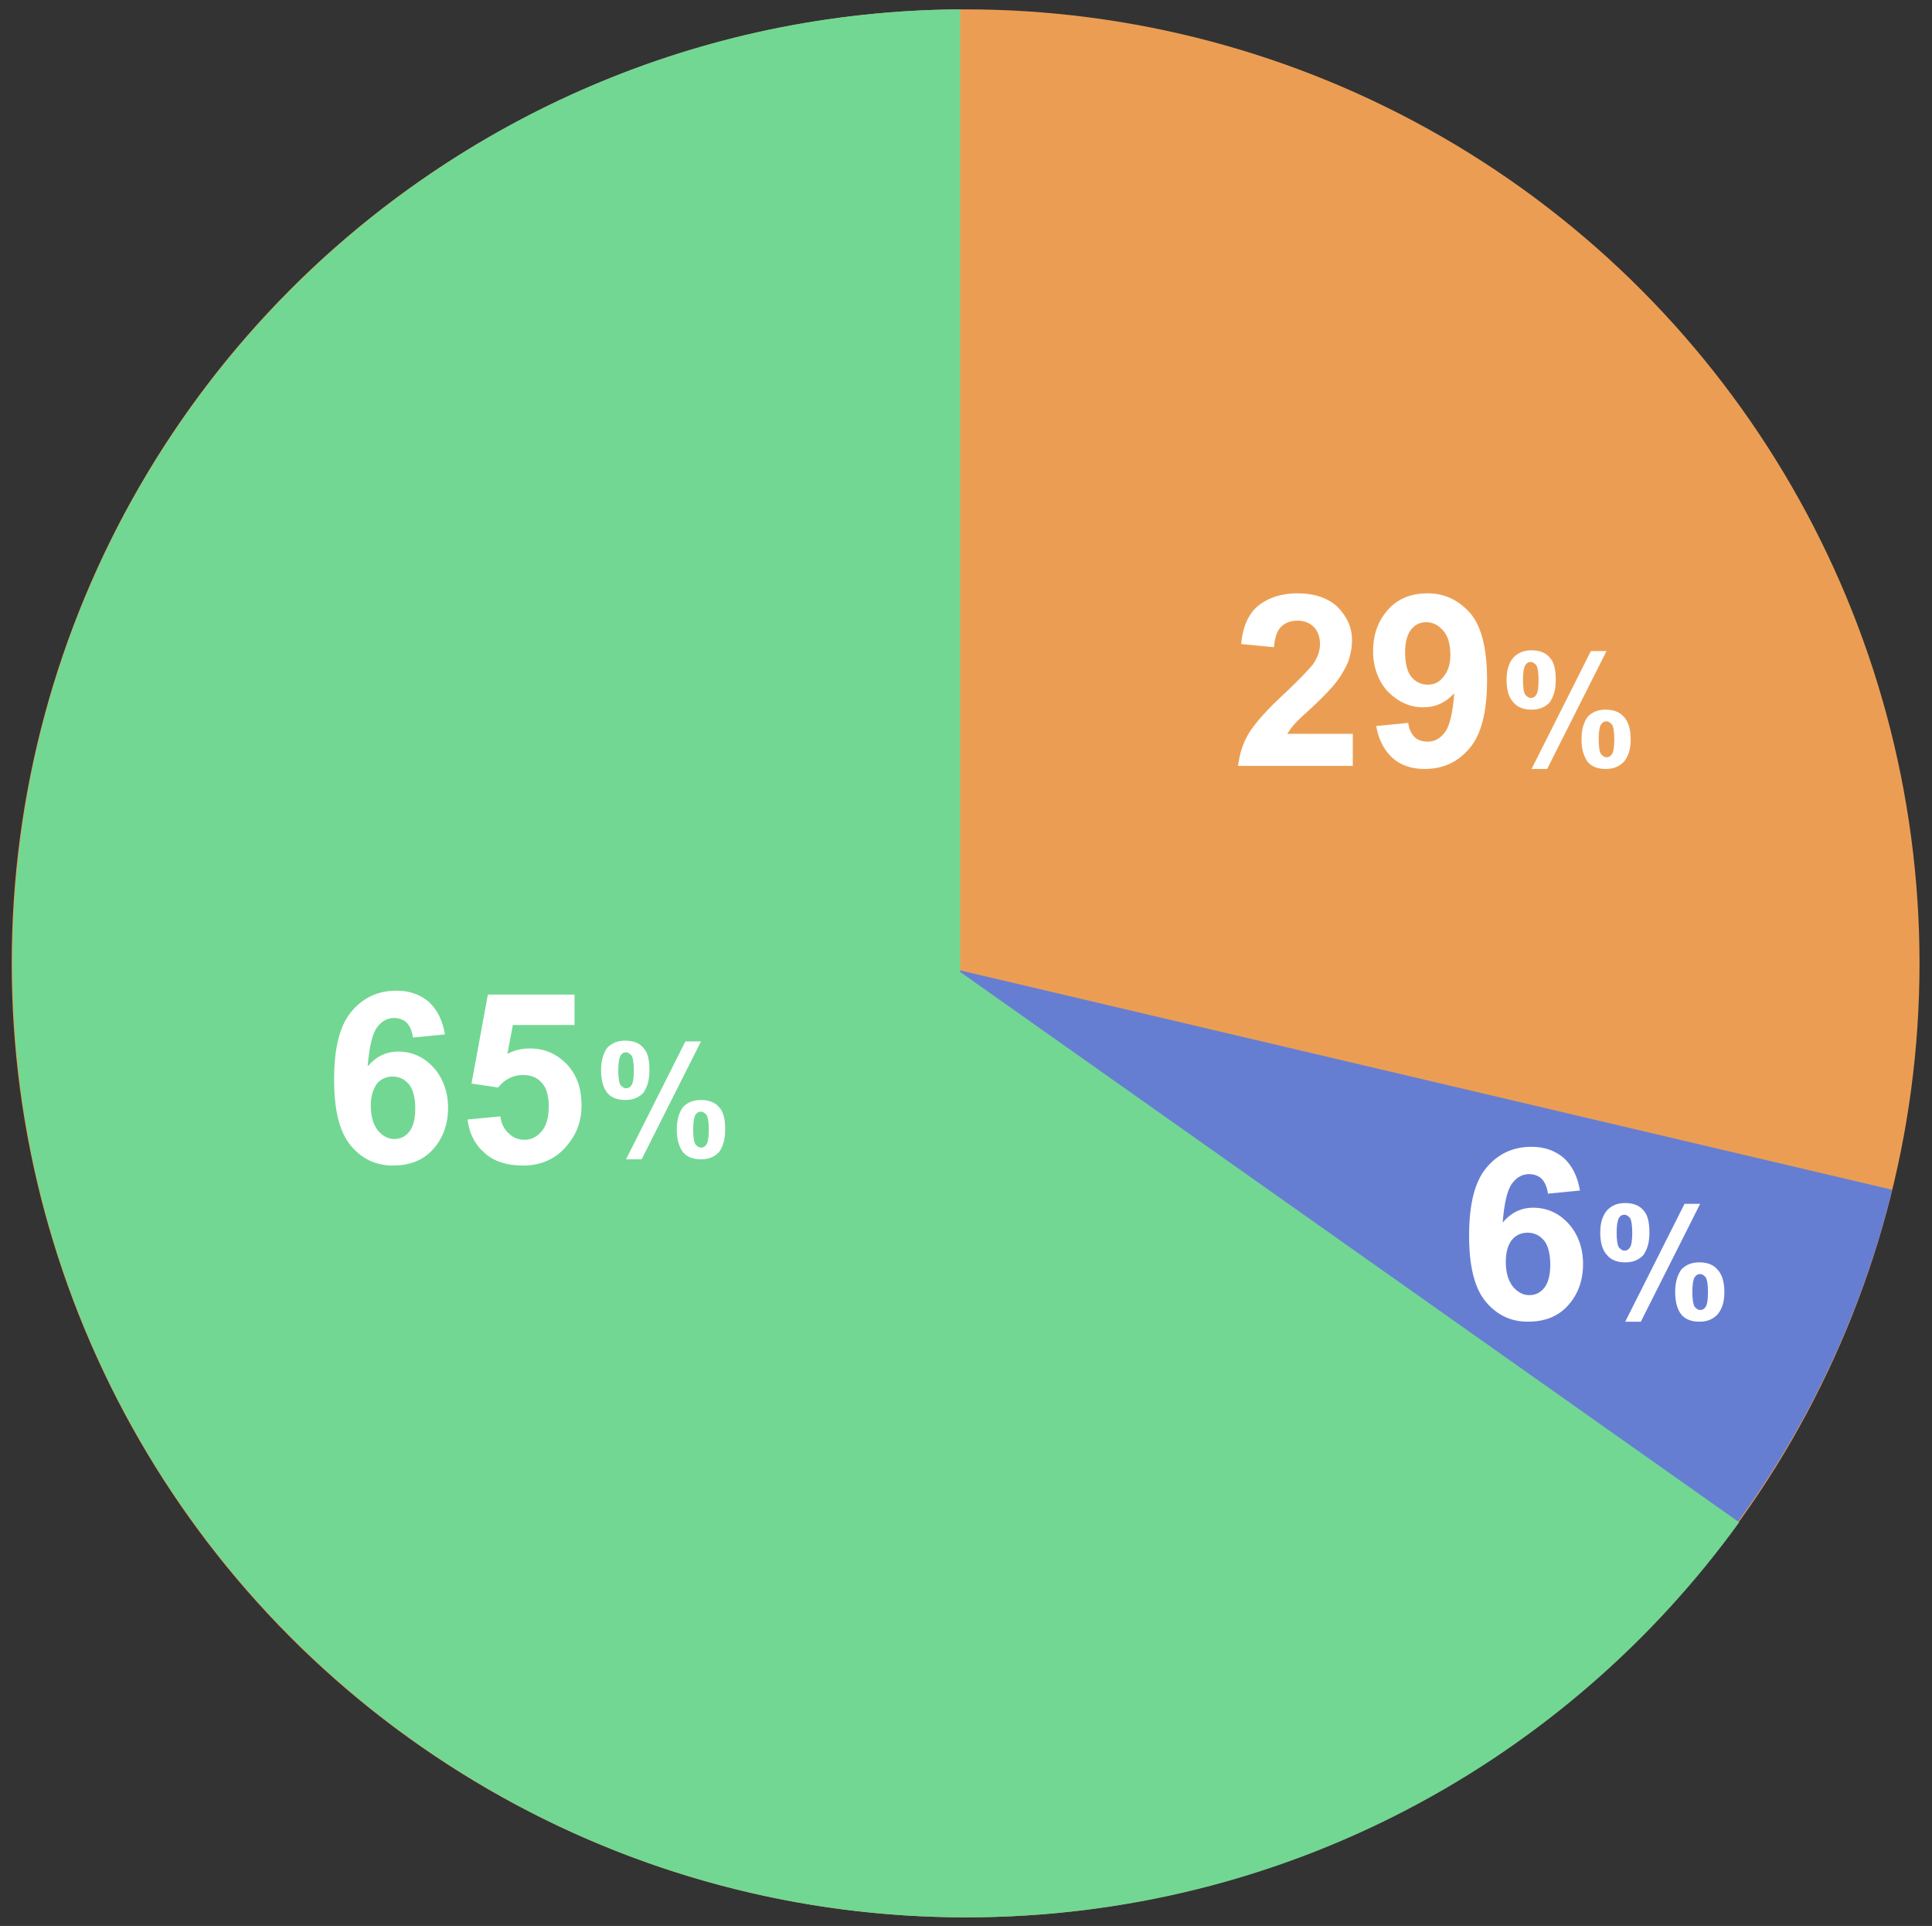 <?xml version="1.0" encoding="utf-8"?>
<!-- Generator: Adobe Illustrator 22.0.1, SVG Export Plug-In . SVG Version: 6.00 Build 0)  -->
<svg version="1.1" id="Layer_1" xmlns="http://www.w3.org/2000/svg" xmlns:xlink="http://www.w3.org/1999/xlink" x="0px" y="0px"
	 viewBox="0 0 247.5 246.7" style="enable-background:new 0 0 247.5 246.7;" xml:space="preserve">
<rect x="0" y="0" width="247.5" height="246.7" fill="#333333" stroke="none"/>
<style type="text/css">
	.st0{fill:#EB9E53;}
	.st1{fill:#667ED2;}
	.st2{fill:#72D793;}
	.st3{fill:#FFFFFF;}
</style>
<g>
	<circle class="st0" cx="123.7" cy="123.4" r="122.2"/>
	<path class="st1" d="M114.5,122.3l89.7,92.9c18.5-16.3,32.1-38,38.2-62.8L114.5,122.3z"/>
	<path class="st2" d="M123,124.5V1.2C55.9,1.6,1.6,56.1,1.6,123.4c0,67.5,54.7,122.2,122.2,122.2c40.7,0,76.8-19.9,99-50.6
		L123,124.5z"/>
</g>
<g>
	<path class="st3" d="M205,157.9c0-1.3,0.3-2.2,0.9-2.9c0.6-0.6,1.3-0.9,2.3-0.9c1,0,1.8,0.3,2.3,0.9c0.6,0.6,0.8,1.6,0.8,2.9
		c0,1.3-0.3,2.2-0.8,2.9c-0.6,0.6-1.3,0.9-2.3,0.9c-1,0-1.8-0.3-2.3-0.9C205.3,160.2,205,159.2,205,157.9z M207.1,157.9
		c0,0.9,0.1,1.6,0.3,1.9c0.2,0.2,0.4,0.4,0.7,0.4c0.3,0,0.5-0.1,0.7-0.4c0.2-0.3,0.3-0.9,0.3-1.9c0-0.9-0.1-1.6-0.3-1.9
		c-0.2-0.2-0.4-0.4-0.7-0.4c-0.3,0-0.5,0.1-0.7,0.4C207.2,156.4,207.1,157,207.1,157.9z M210.2,169.3h-2l7.6-15.1h2L210.2,169.3z
		 M214.6,165.5c0-1.3,0.3-2.2,0.8-2.9c0.6-0.6,1.3-0.9,2.3-0.9s1.8,0.3,2.3,0.9c0.6,0.6,0.9,1.6,0.9,2.9s-0.3,2.2-0.9,2.9
		c-0.6,0.6-1.3,0.9-2.3,0.9c-1,0-1.8-0.3-2.3-0.9C214.9,167.8,214.6,166.8,214.6,165.5z M216.8,165.5c0,0.9,0.1,1.6,0.3,1.9
		c0.2,0.2,0.4,0.4,0.7,0.4c0.3,0,0.5-0.1,0.7-0.4c0.2-0.3,0.3-0.9,0.3-1.9c0-0.9-0.1-1.6-0.3-1.9c-0.2-0.2-0.4-0.4-0.7-0.4
		s-0.5,0.1-0.7,0.4C216.9,163.9,216.8,164.6,216.8,165.5z"/>
</g>
<g>
	<path class="st3" d="M77,137.1c0-1.3,0.3-2.2,0.8-2.9c0.6-0.6,1.3-0.9,2.3-0.9c1,0,1.8,0.3,2.3,0.9c0.6,0.6,0.8,1.6,0.8,2.9
		c0,1.3-0.3,2.2-0.8,2.9c-0.6,0.6-1.3,0.9-2.3,0.9c-1,0-1.8-0.3-2.3-0.9C77.3,139.4,77,138.4,77,137.1z M79.2,137.1
		c0,0.9,0.1,1.6,0.3,1.9c0.2,0.2,0.4,0.4,0.7,0.4c0.3,0,0.5-0.1,0.7-0.4c0.2-0.3,0.3-0.9,0.3-1.9c0-0.9-0.1-1.6-0.3-1.9
		c-0.2-0.2-0.4-0.4-0.7-0.4c-0.3,0-0.5,0.1-0.7,0.4C79.3,135.6,79.2,136.2,79.2,137.1z M82.2,148.5h-2l7.6-15.1h2L82.2,148.5z
		 M86.7,144.7c0-1.3,0.3-2.2,0.8-2.9c0.6-0.6,1.3-0.9,2.3-0.9s1.8,0.3,2.3,0.9c0.6,0.6,0.8,1.6,0.8,2.9s-0.3,2.2-0.8,2.9
		c-0.6,0.6-1.3,0.9-2.3,0.9c-1,0-1.8-0.3-2.3-0.9C87,146.9,86.7,146,86.7,144.7z M88.8,144.7c0,0.9,0.1,1.6,0.3,1.9
		c0.2,0.2,0.4,0.4,0.7,0.4c0.3,0,0.5-0.1,0.7-0.4c0.2-0.3,0.3-0.9,0.3-1.9c0-0.9-0.1-1.6-0.3-1.9c-0.2-0.2-0.4-0.4-0.7-0.4
		s-0.5,0.1-0.7,0.4C88.9,143.1,88.8,143.8,88.8,144.7z"/>
</g>
<g>
	<g>
		<path class="st3" d="M193,87.1c0-1.3,0.3-2.2,0.9-2.9c0.6-0.6,1.3-0.9,2.3-0.9c1,0,1.8,0.3,2.3,0.9c0.6,0.6,0.8,1.6,0.8,2.9
			c0,1.3-0.3,2.2-0.8,2.9c-0.6,0.6-1.3,0.9-2.3,0.9c-1,0-1.8-0.3-2.3-0.9C193.3,89.4,193,88.4,193,87.1z M195.1,87.1
			c0,0.9,0.1,1.6,0.3,1.9c0.2,0.2,0.4,0.4,0.7,0.4c0.3,0,0.5-0.1,0.7-0.4c0.2-0.3,0.3-0.9,0.3-1.9c0-0.9-0.1-1.6-0.3-1.9
			c-0.2-0.2-0.4-0.4-0.7-0.4c-0.3,0-0.5,0.1-0.7,0.4C195.2,85.5,195.1,86.2,195.1,87.1z M198.2,98.5h-2l7.6-15.1h2L198.2,98.5z
			 M202.6,94.7c0-1.3,0.3-2.2,0.8-2.9c0.6-0.6,1.3-0.9,2.3-0.9s1.8,0.3,2.3,0.9c0.6,0.6,0.9,1.6,0.9,2.9c0,1.3-0.3,2.2-0.9,2.9
			c-0.6,0.6-1.3,0.9-2.3,0.9c-1,0-1.8-0.3-2.3-0.9C202.9,96.9,202.6,96,202.6,94.7z M204.8,94.7c0,0.9,0.1,1.6,0.3,1.9
			c0.2,0.2,0.4,0.4,0.7,0.4c0.3,0,0.5-0.1,0.7-0.4c0.2-0.3,0.3-0.9,0.3-1.9c0-0.9-0.1-1.6-0.3-1.9c-0.2-0.2-0.4-0.4-0.7-0.4
			s-0.5,0.1-0.7,0.4C204.9,93.1,204.8,93.8,204.8,94.7z"/>
	</g>
</g>
<g>
	<path class="st3" d="M57,132.5l-4.1,0.4c-0.1-0.8-0.4-1.5-0.8-1.9c-0.4-0.4-1-0.6-1.6-0.6c-0.9,0-1.6,0.4-2.2,1.2
		c-0.6,0.8-1,2.5-1.2,5c1-1.2,2.3-1.9,3.9-1.9c1.8,0,3.3,0.7,4.5,2c1.2,1.3,1.9,3.1,1.9,5.2c0,2.2-0.7,4-2,5.4c-1.3,1.4-3,2-5.1,2
		c-2.2,0-4-0.9-5.4-2.6c-1.4-1.7-2.1-4.5-2.1-8.4c0-4,0.7-6.9,2.2-8.7c1.5-1.8,3.4-2.7,5.8-2.7c1.7,0,3,0.5,4.1,1.4
		C56,129.3,56.7,130.7,57,132.5z M47.5,141.6c0,1.4,0.3,2.4,0.9,3.2c0.6,0.7,1.3,1.1,2.1,1.1c0.8,0,1.4-0.3,1.9-0.9
		c0.5-0.6,0.8-1.6,0.8-3c0-1.4-0.3-2.5-0.8-3.1c-0.6-0.7-1.3-1-2.1-1c-0.8,0-1.5,0.3-2,0.9C47.8,139.5,47.5,140.4,47.5,141.6z"/>
	<path class="st3" d="M59.9,143.4l4.2-0.4c0.1,0.9,0.5,1.7,1.1,2.2c0.6,0.6,1.3,0.8,2,0.8c0.9,0,1.6-0.4,2.2-1.1
		c0.6-0.7,0.9-1.8,0.9-3.2c0-1.3-0.3-2.4-0.9-3c-0.6-0.7-1.4-1-2.4-1c-1.2,0-2.3,0.5-3.2,1.6l-3.4-0.5l2.1-11.4h11.1v3.9h-7.9
		l-0.7,3.7c0.9-0.5,1.9-0.7,2.9-0.7c1.9,0,3.4,0.7,4.7,2c1.3,1.4,1.9,3.1,1.9,5.3c0,1.8-0.5,3.4-1.6,4.8c-1.4,1.9-3.4,2.9-5.9,2.9
		c-2,0-3.7-0.5-4.9-1.6C60.9,146.7,60.1,145.2,59.9,143.4z"/>
</g>
<g>
	<path class="st3" d="M173.3,94.2v3.9h-14.7c0.2-1.5,0.6-2.9,1.4-4.2c0.8-1.3,2.4-3.1,4.7-5.2c1.9-1.8,3-3,3.5-3.6
		c0.6-0.9,0.9-1.7,0.9-2.6c0-0.9-0.3-1.7-0.8-2.2c-0.5-0.5-1.2-0.8-2.1-0.8c-0.9,0-1.6,0.3-2.1,0.8s-0.8,1.4-0.9,2.6l-4.2-0.4
		c0.2-2.3,1-4,2.3-5c1.3-1,3-1.5,4.9-1.5c2.2,0,3.9,0.6,5.1,1.7c1.2,1.2,1.9,2.6,1.9,4.3c0,1-0.2,1.9-0.5,2.8
		c-0.4,0.9-0.9,1.8-1.7,2.8c-0.5,0.6-1.4,1.6-2.7,2.8c-1.3,1.2-2.2,2-2.5,2.4c-0.4,0.4-0.6,0.8-0.9,1.2H173.3z"/>
	<path class="st3" d="M176.3,93l4.1-0.4c0.1,0.8,0.4,1.4,0.8,1.8c0.4,0.4,1,0.6,1.7,0.6c0.9,0,1.6-0.4,2.2-1.2c0.6-0.8,1-2.4,1.2-5
		c-1.1,1.2-2.4,1.8-4,1.8c-1.7,0-3.2-0.7-4.5-2c-1.2-1.3-1.9-3.1-1.9-5.2c0-2.2,0.7-4,2-5.4s3-2,5-2c2.2,0,4,0.9,5.5,2.6
		c1.4,1.7,2.1,4.5,2.1,8.5c0,4-0.7,6.9-2.2,8.7c-1.5,1.8-3.4,2.7-5.8,2.7c-1.7,0-3.1-0.5-4.1-1.4S176.6,94.8,176.3,93z M185.8,83.9
		c0-1.4-0.3-2.4-0.9-3.1c-0.6-0.7-1.3-1.1-2.2-1.1c-0.8,0-1.4,0.3-1.9,0.9c-0.5,0.6-0.8,1.6-0.8,3c0,1.4,0.3,2.5,0.8,3.1
		c0.6,0.7,1.3,1,2.1,1c0.8,0,1.5-0.3,2-1C185.5,86,185.8,85.1,185.8,83.9z"/>
</g>
<g>
	<path class="st3" d="M202.4,152.5l-4.1,0.4c-0.1-0.8-0.4-1.5-0.8-1.9c-0.4-0.4-1-0.6-1.6-0.6c-0.9,0-1.6,0.4-2.2,1.2s-1,2.5-1.2,5
		c1-1.2,2.3-1.9,3.9-1.9c1.8,0,3.3,0.7,4.5,2c1.2,1.3,1.9,3.1,1.9,5.2c0,2.2-0.7,4-2,5.4c-1.3,1.4-3,2-5.1,2c-2.2,0-4-0.9-5.4-2.6
		c-1.4-1.7-2.1-4.5-2.1-8.4c0-4,0.7-6.9,2.2-8.7s3.4-2.7,5.8-2.7c1.7,0,3,0.5,4.1,1.4C201.4,149.3,202.1,150.7,202.4,152.5z
		 M192.9,161.6c0,1.4,0.3,2.4,0.9,3.2c0.6,0.7,1.3,1.1,2.1,1.1c0.8,0,1.4-0.3,1.9-0.9c0.5-0.6,0.8-1.6,0.8-3c0-1.4-0.3-2.5-0.8-3.1
		c-0.6-0.7-1.3-1-2.1-1c-0.8,0-1.5,0.3-2,0.9S192.9,160.4,192.9,161.6z"/>
</g>
</svg>
